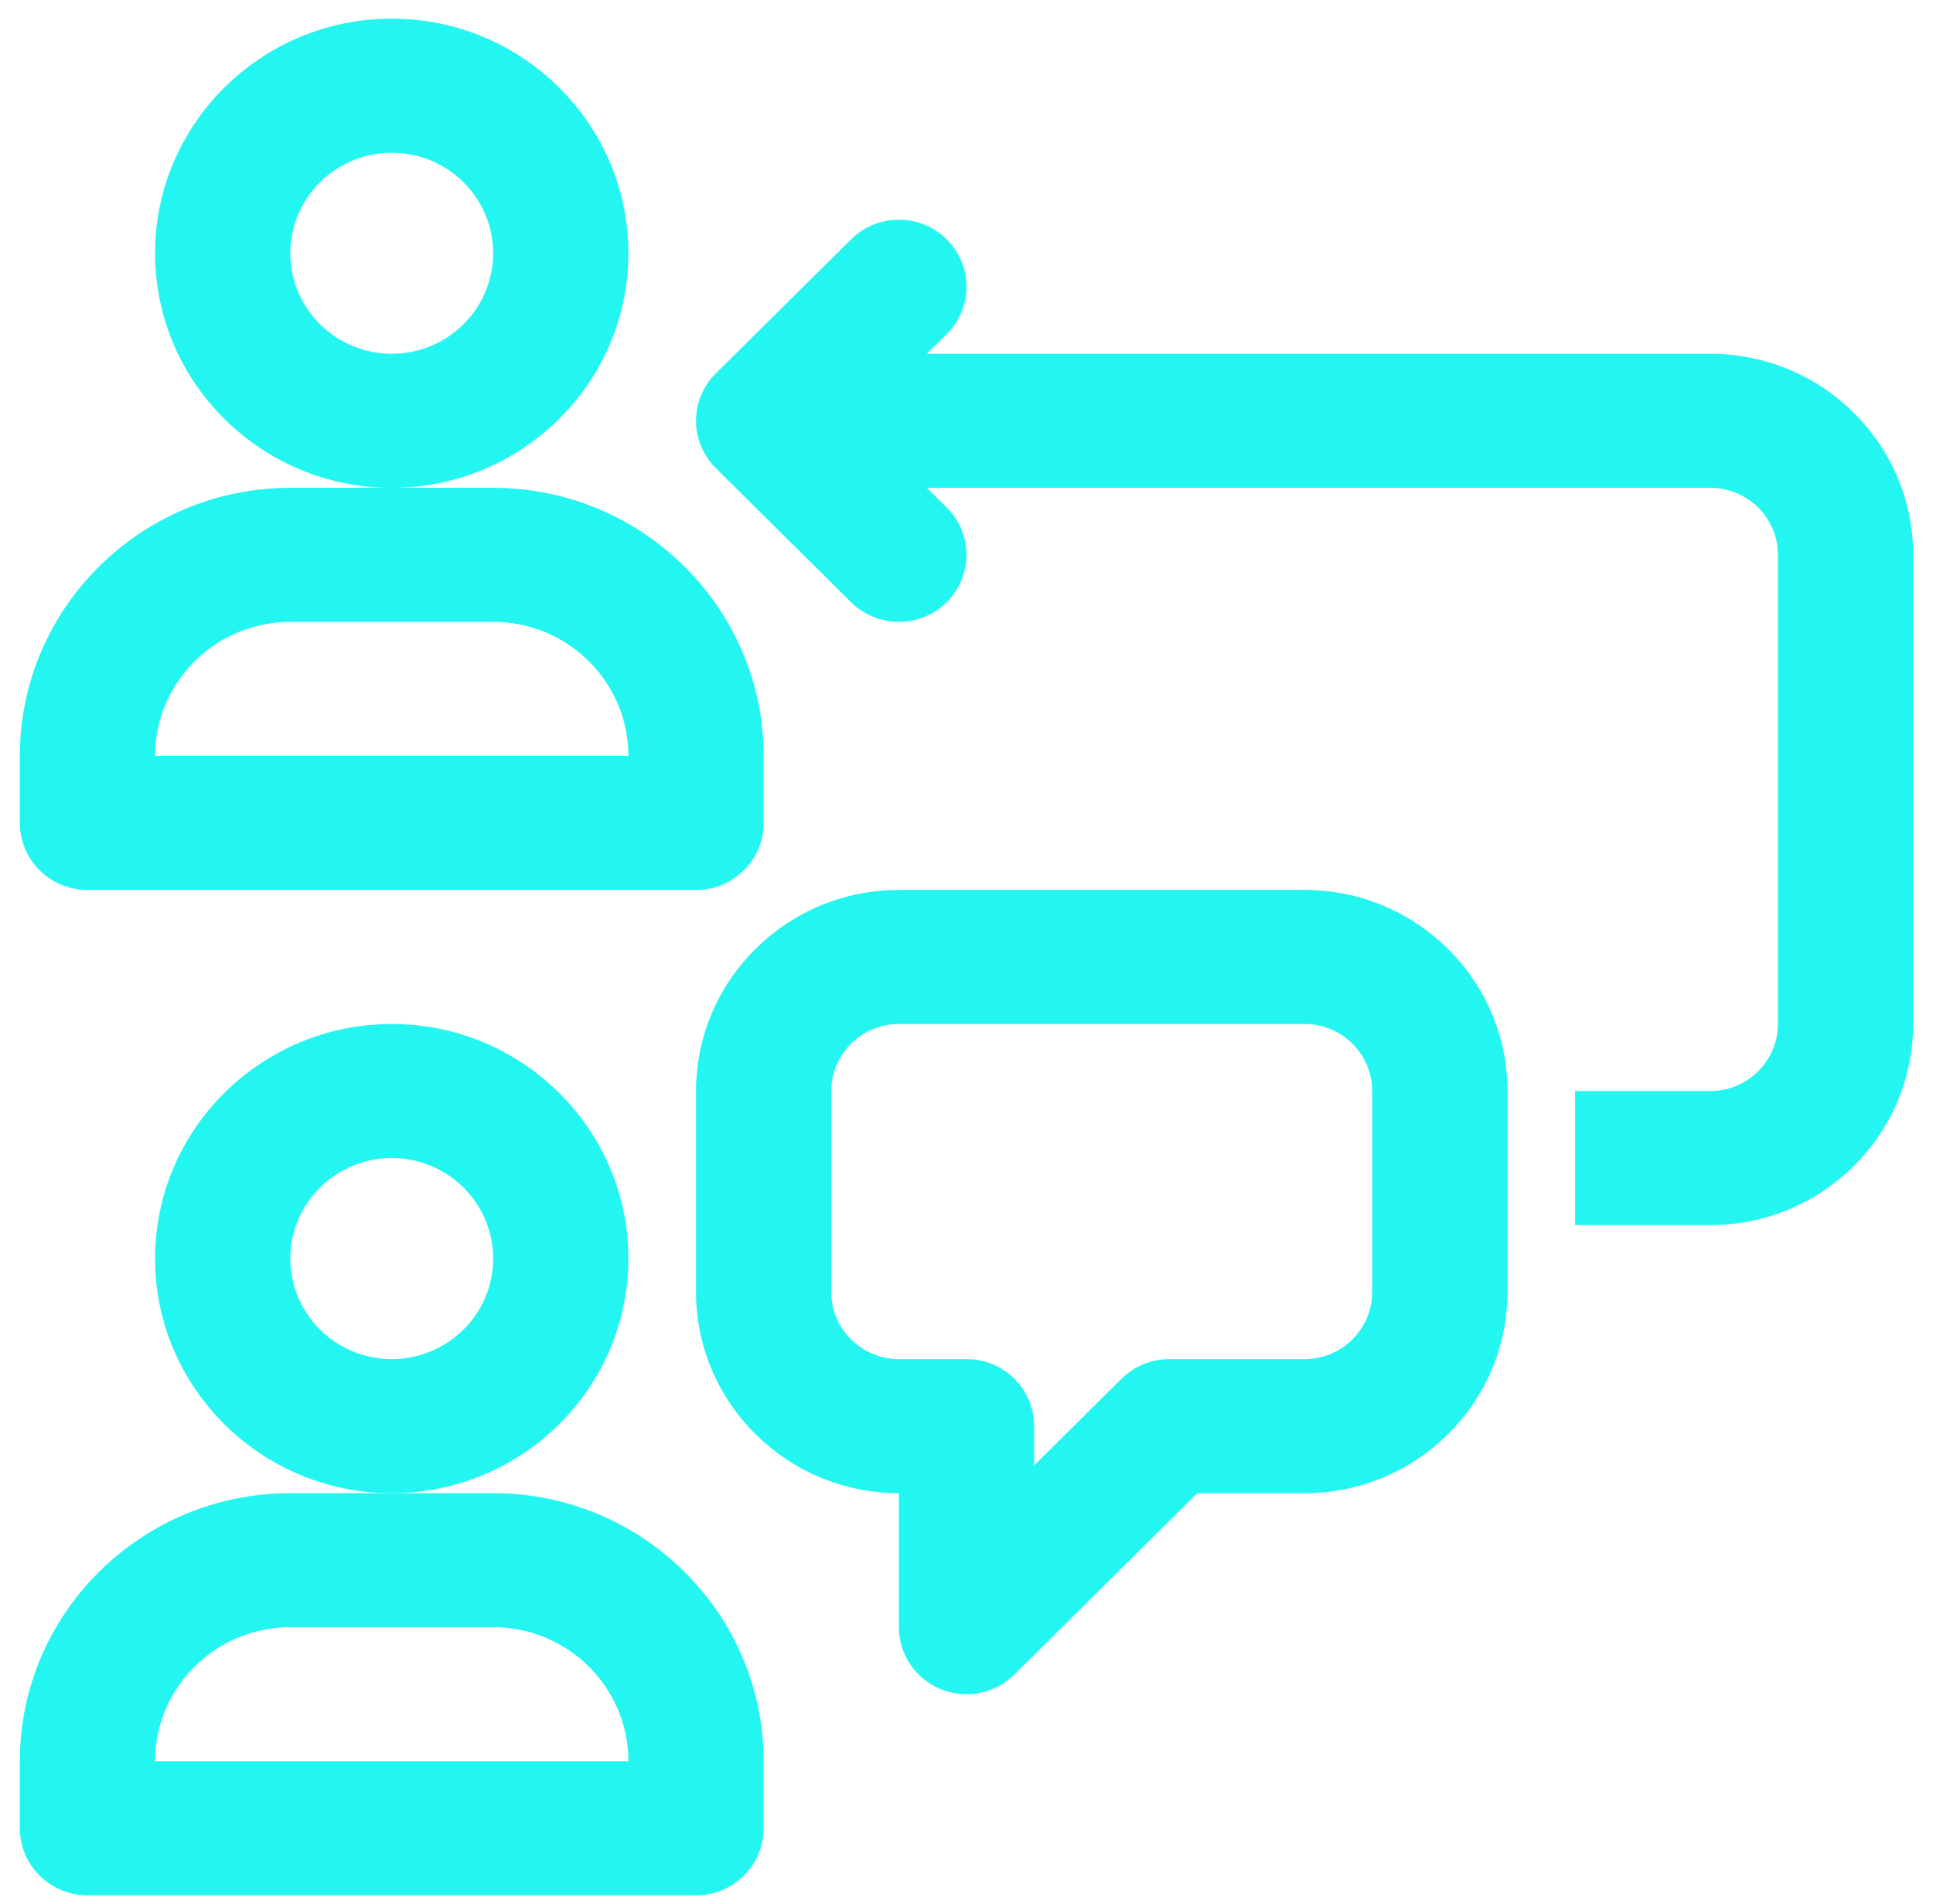 <svg width="67" height="66" viewBox="0 0 67 66" fill="none" xmlns="http://www.w3.org/2000/svg">
<path d="M21.781 8.779C21.781 4.296 18.101 0.647 13.578 0.647C9.055 0.647 5.375 4.296 5.375 8.779C5.375 13.263 9.055 16.912 13.578 16.912C18.101 16.912 21.781 13.263 21.781 8.779ZM13.578 12.265C11.639 12.265 10.062 10.701 10.062 8.779C10.062 6.858 11.639 5.294 13.578 5.294C15.517 5.294 17.094 6.858 17.094 8.779C17.094 10.701 15.517 12.265 13.578 12.265Z" fill="#23F6F0"/>
<path d="M3.031 30.853H24.125C25.419 30.853 26.469 29.813 26.469 28.529V26.206C26.469 21.081 22.263 16.912 17.094 16.912H13.578H10.062C4.893 16.912 0.688 21.081 0.688 26.206V28.529C0.688 29.813 1.737 30.853 3.031 30.853ZM10.062 21.559H17.094C19.679 21.559 21.781 23.643 21.781 26.206H5.375C5.375 23.643 7.477 21.559 10.062 21.559Z" fill="#23F6F0"/>
<path d="M17.094 51.765H13.578H10.062C4.893 51.765 0.688 55.934 0.688 61.059V63.382C0.688 64.666 1.737 65.706 3.031 65.706H24.125C25.419 65.706 26.469 64.666 26.469 63.382V61.059C26.469 55.934 22.263 51.765 17.094 51.765ZM5.375 61.059C5.375 58.496 7.477 56.412 10.062 56.412H17.094C19.679 56.412 21.781 58.496 21.781 61.059H5.375Z" fill="#23F6F0"/>
<path d="M21.781 43.632C21.781 39.149 18.101 35.5 13.578 35.5C9.055 35.5 5.375 39.149 5.375 43.632C5.375 48.116 9.055 51.765 13.578 51.765C18.101 51.765 21.781 48.116 21.781 43.632ZM13.578 47.118C11.639 47.118 10.062 45.554 10.062 43.632C10.062 41.71 11.639 40.147 13.578 40.147C15.517 40.147 17.094 41.71 17.094 43.632C17.094 45.554 15.517 47.118 13.578 47.118Z" fill="#23F6F0"/>
<path d="M45.219 30.853H31.156C27.279 30.853 24.125 33.98 24.125 37.824V44.794C24.125 48.638 27.279 51.765 31.156 51.765V56.412C31.156 57.351 31.727 58.199 32.603 58.558C32.894 58.678 33.198 58.735 33.5 58.735C34.11 58.735 34.709 58.499 35.157 58.055L41.502 51.765H45.219C49.096 51.765 52.25 48.638 52.25 44.794V37.824C52.25 33.98 49.096 30.853 45.219 30.853ZM47.562 44.794C47.562 46.075 46.511 47.118 45.219 47.118H40.531C39.91 47.118 39.314 47.363 38.874 47.798L35.844 50.803V49.441C35.844 48.158 34.794 47.118 33.5 47.118H31.156C29.864 47.118 28.812 46.075 28.812 44.794V37.824C28.812 36.543 29.864 35.5 31.156 35.5H45.219C46.511 35.5 47.562 36.543 47.562 37.824V44.794Z" fill="#23F6F0"/>
<path d="M59.281 12.265H32.127L32.813 11.584C33.729 10.676 33.729 9.206 32.813 8.298C31.898 7.391 30.415 7.391 29.499 8.298L24.812 12.945C23.896 13.853 23.896 15.323 24.812 16.231L29.499 20.878C29.957 21.332 30.557 21.559 31.156 21.559C31.756 21.559 32.356 21.332 32.813 20.878C33.729 19.971 33.729 18.5 32.813 17.593L32.127 16.912H59.281C60.573 16.912 61.625 17.954 61.625 19.235V35.5C61.625 36.781 60.573 37.824 59.281 37.824H54.594V42.471H59.281C63.158 42.471 66.312 39.344 66.312 35.5V19.235C66.312 15.392 63.158 12.265 59.281 12.265Z" fill="#23F6F0"/>
</svg>
